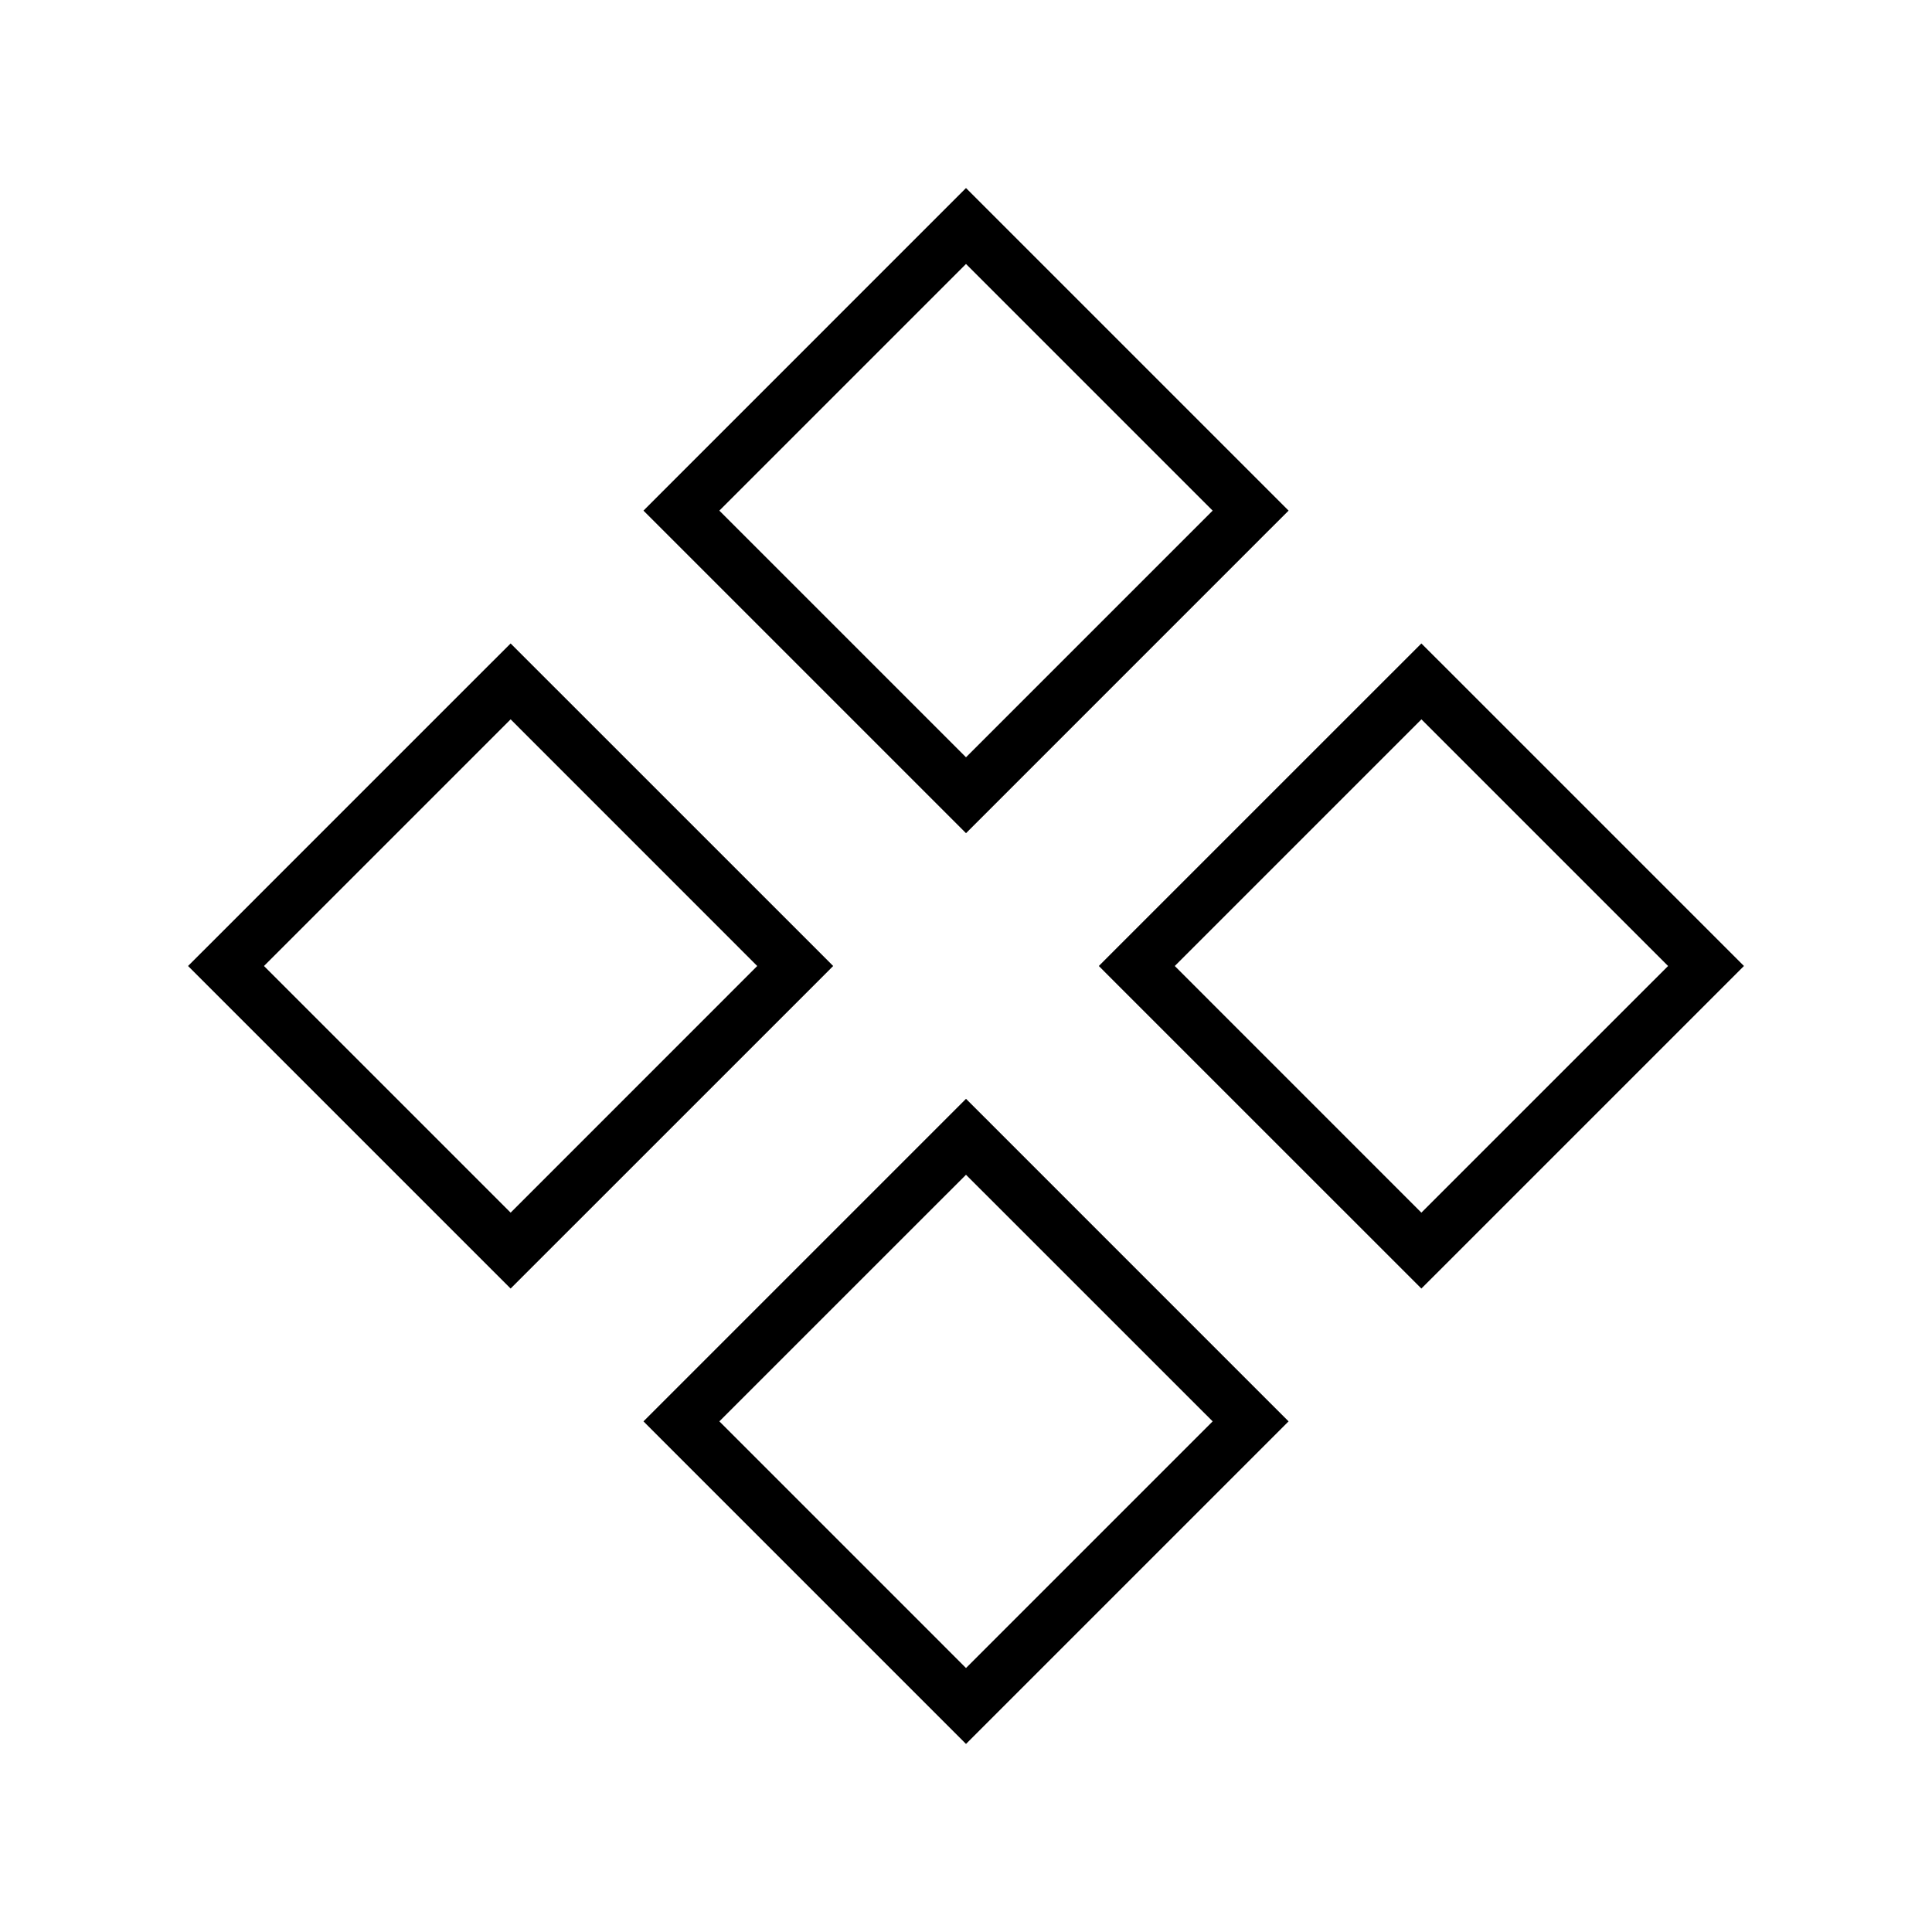 <svg xmlns="http://www.w3.org/2000/svg" width="36" height="36" fill="none" viewBox="0 0 36 36"><path fill="#000" fill-rule="evenodd" d="M3.858 17.646 3.504 18l.354.354 5.303 5.303.354.353.353-.353 5.304-5.303.353-.354-.353-.354-5.304-5.303-.353-.353-.354.353zm5.657 4.95L4.919 18l4.596-4.596L14.11 18zm2.828-13.435-.353.354.353.353 5.304 5.304.353.353.354-.353 5.303-5.304.354-.353-.354-.354-5.303-5.303L18 3.504l-.354.354zM18 14.111l-4.596-4.596L18 4.919l4.596 4.596zm-6.01 12.374.353-.353 5.304-5.304.353-.353.354.353 5.303 5.304.354.353-.354.354-5.303 5.303-.354.354-.354-.354-5.303-5.303zm1.414 0L18 31.081l4.596-4.596L18 21.89zm7.424-8.839-.353.354.353.354 5.304 5.303.353.353.354-.353 5.303-5.303.354-.354-.354-.354-5.303-5.303-.354-.353-.353.353zm5.657 4.95L21.89 18l4.596-4.596L31.082 18z" clip-rule="evenodd"/></svg>